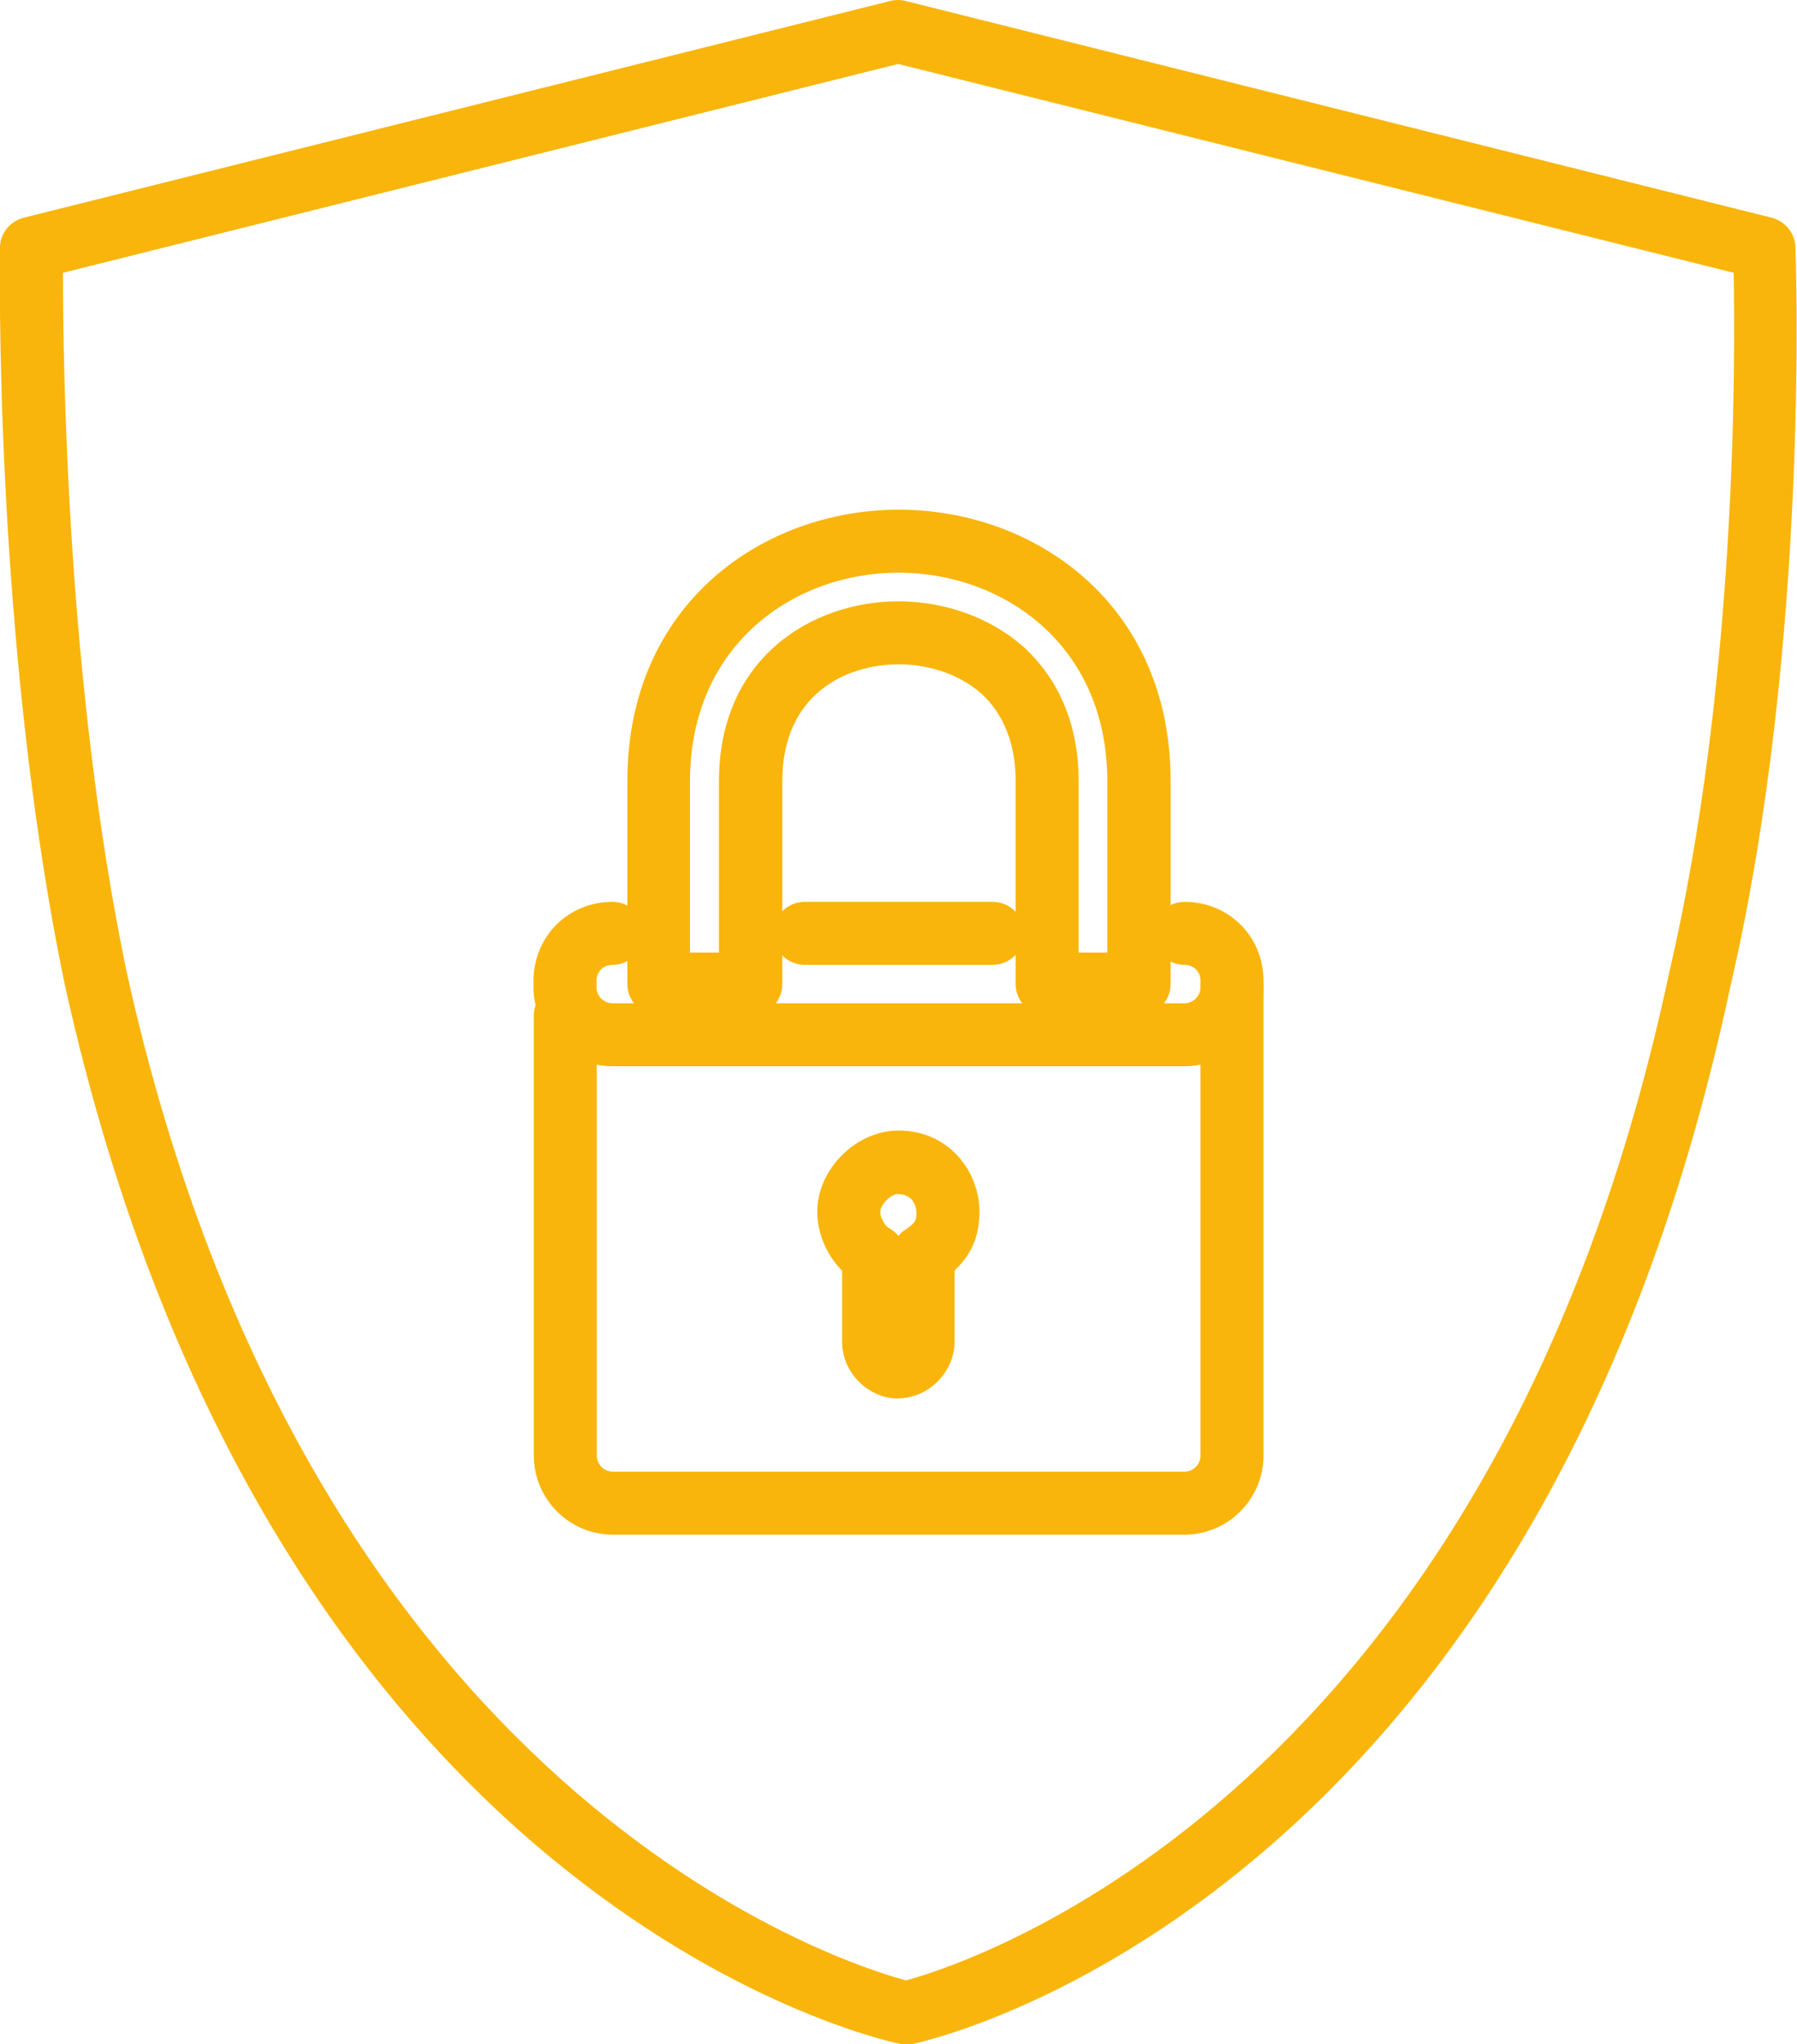 <?xml version="1.0" encoding="UTF-8"?><svg id="Layer_2" xmlns="http://www.w3.org/2000/svg" viewBox="0 0 57.06 64.9"><defs><style>.cls-1{fill:#f9b50b;}</style></defs><g id="Layer_1-2"><path class="cls-1" d="m28.77,64.9c-.07,0-.14,0-.21-.02-.82-.17-20.06-4.54-26.5-33.61C-.22,20.32,0,7.98,0,7.86c0-.45.32-.84.76-.95L28.27.03c.16-.04.33-.04.48,0l27.5,6.88c.43.11.74.48.76.93,0,.12.49,12.49-2.06,23.45-6.17,29.06-25.17,33.43-25.98,33.6-.07.01-.14.02-.21.02ZM2,8.66c0,2.83.11,13.03,2.02,22.19,5.78,26.14,22.66,31.46,24.75,32.02,2.06-.56,18.69-5.89,24.24-32.03,2.14-9.18,2.09-19.38,2.04-22.18L28.52,2.03,2,8.66Z"/><path class="cls-1" d="m28.53,44.4c-.96,0-1.79-.83-1.79-1.79v-2.27c-.48-.48-.79-1.18-.79-1.87,0-1.35,1.23-2.58,2.58-2.58,1.61,0,2.57,1.31,2.57,2.58,0,.76-.25,1.36-.79,1.86v2.27c0,.95-.83,1.79-1.78,1.79Zm0-6.5c-.24,0-.58.34-.58.58,0,.19.16.43.25.49.13.07.24.16.33.27.06-.08.14-.16.23-.21.34-.23.34-.32.34-.54,0-.16-.1-.58-.57-.58Z"/><path class="cls-1" d="m37.61,48.72h-18.15c-1.38,0-2.51-1.13-2.51-2.51v-13.97c0-.55.45-1,1-1s1,.45,1,1v13.97c0,.28.23.51.51.51h18.15c.28,0,.51-.23.51-.51v-14.83c0-.55.45-1,1-1s1,.45,1,1v14.83c0,1.38-1.13,2.51-2.51,2.51Z"/><path class="cls-1" d="m37.61,33.85h-18.16c-1.38,0-2.51-1.13-2.51-2.51v-.2c0-1.41,1.1-2.51,2.51-2.51.55,0,1,.45,1,1s-.45,1-1,1c-.29,0-.51.21-.51.51v.2c0,.28.23.51.51.51h18.16c.28,0,.51-.23.51-.51v-.2c0-.29-.21-.51-.51-.51-.55,0-1-.45-1-1s.45-1,1-1c1.41,0,2.51,1.1,2.51,2.51v.2c0,1.38-1.12,2.51-2.51,2.51Zm-6.09-3.22h-5.97c-.55,0-1-.45-1-1s.45-1,1-1h5.97c.55,0,1,.45,1,1s-.45,1-1,1Z"/><path class="cls-1" d="m36.16,32.24h-2.91c-.55,0-1-.45-1-1v-6.44c0-1.18-.38-2.14-1.1-2.79-.66-.58-1.61-.92-2.61-.92-1.71,0-3.7.97-3.7,3.71v6.44c0,.55-.45,1-1,1h-2.92c-.55,0-1-.45-1-1v-6.44c0-5.66,4.34-8.62,8.62-8.62s8.63,2.96,8.63,8.62v6.44c0,.55-.45,1-1,1Zm-1.91-2h.91v-5.44c0-4.35-3.33-6.62-6.63-6.62s-6.62,2.27-6.62,6.62v5.44h.92v-5.44c0-3.92,2.96-5.71,5.7-5.71,1.48,0,2.91.52,3.94,1.42,1.16,1.04,1.78,2.52,1.78,4.28v5.44Z"/></g></svg>